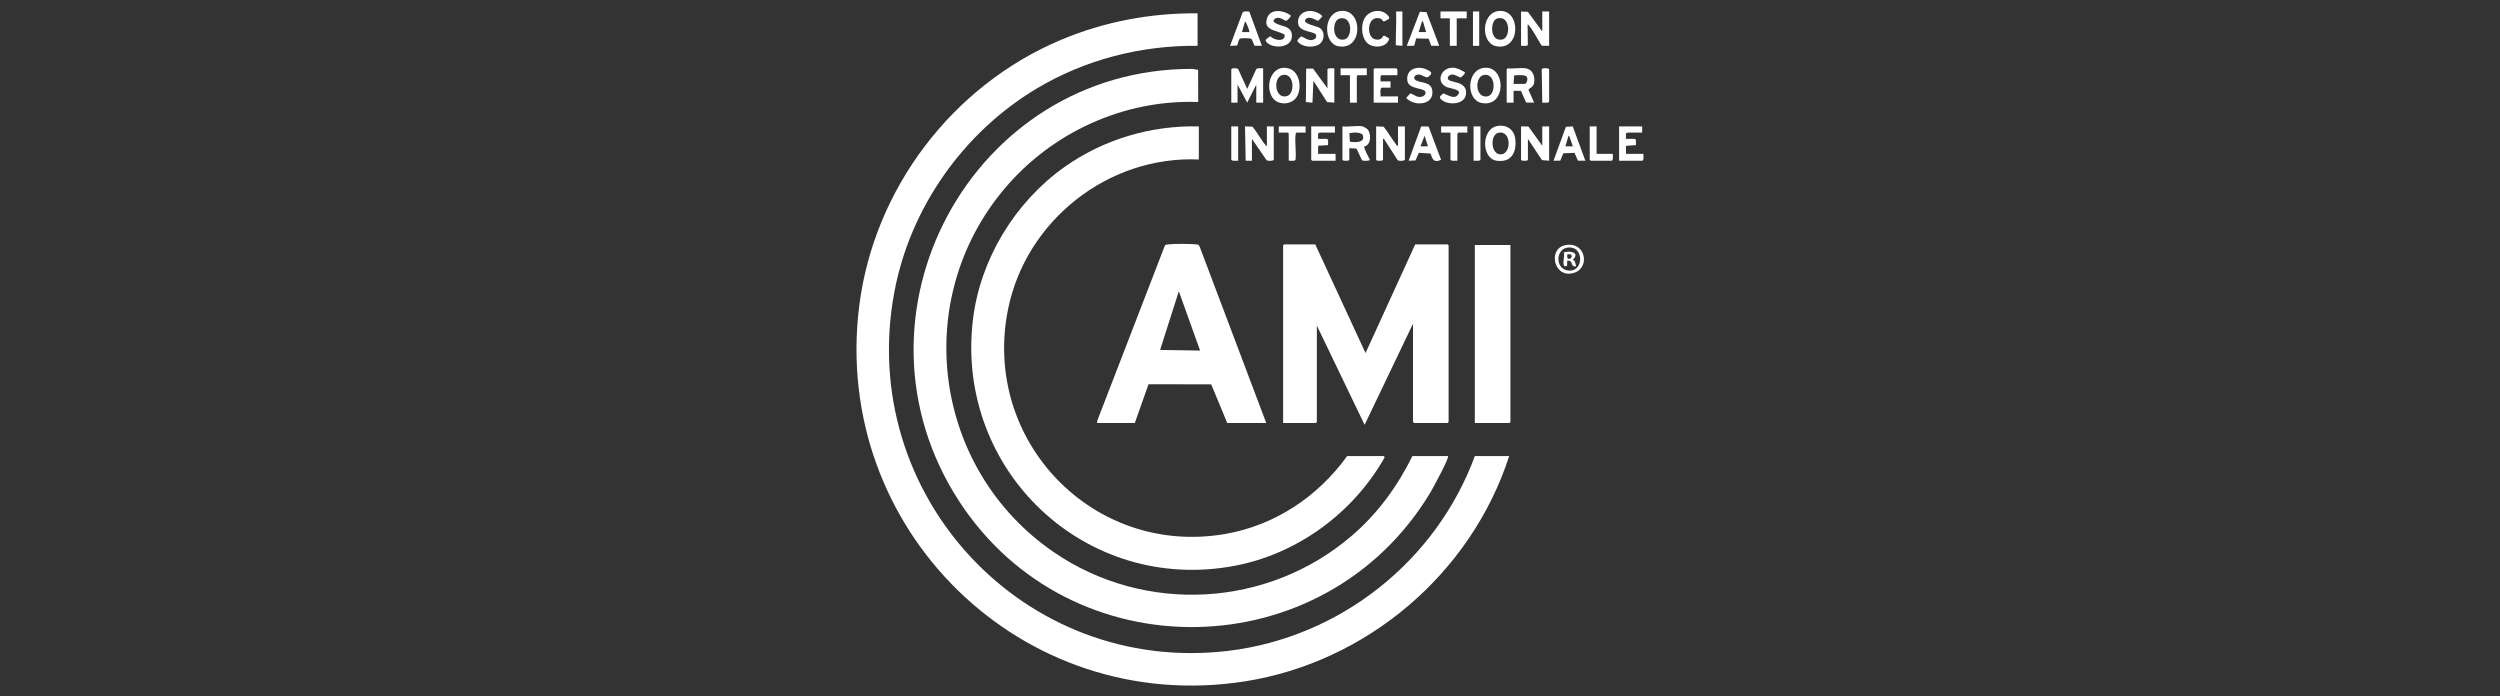 <svg xmlns="http://www.w3.org/2000/svg" id="Layer_1" version="1.1" viewBox="0 0 2034.97 566.93"><rect x="0" y="0" width="2034.97" height="566.93" fill="#333333" stroke="none"/><defs><style>.st1{fill:#fff}</style></defs><path d="M974.81 10.87V37.3c-46.01-.46-91.39 11.16-130.79 34.66-59.86 35.7-103.27 97.24-116.08 166.02-30.68 164.68 105.28 311.84 271.97 291.79 90.78-10.92 169.12-72.99 200.59-158.53h27.96c-30.95 95.61-115.87 167.87-215.35 183.41-181.36 28.33-336.48-124.04-313.72-305.58 11.96-95.38 75.83-179.37 164.12-216.59 35.18-14.83 73-21.98 111.3-21.62Z" class="st1"/><path d="M1178.64 371.25c1.33 1.25-12.58 26.72-14.33 29.64-85.84 142.76-292.63 146.86-383.57 7.12-98.19-150.88 10.07-352.32 189.73-351.92 1.51 0 3.18.88 4.79.59l.07 26.37c-60.3-2.23-118.97 24.65-157.56 70.41-76.82 91.09-58.08 228.49 39.68 295.77 74.29 51.13 174.66 45.45 242.93-13.16 21.04-18.07 37.02-39.97 49.3-64.82h28.97Z" class="st1"/><path d="M975.83 102.87v26.94c-73.94-3.18-140.73 49.8-155.3 121.97-21.54 106.64 69.11 201.5 176.76 182.86 40.49-7.01 75.44-30.38 99.27-63.39h29.99l.54 1.04c-25.48 45.14-70.95 78.63-122.18 88.28-121.5 22.88-227.26-77.61-213.02-199.8 5.76-49.46 34.12-96.1 74.49-124.76 31.81-22.58 70.29-34.04 109.44-33.13Z" class="st1"/><path d="m1070.62 198.94 40.91 88.44 40.42-88.44h26.43l.76.76v143.85l-.76.76h-27.7c.17-.5-.51-1.1-.51-1.27v-79.55l-39.39 82.33-38.88-80.81v78.53l-.76.76h-26.69V199.69l.76-.76h25.41Zm-39.9 145.37h-31.77l-13.03-31.45-51.03-.1-11.16 31.55h-30.75l.25-2.04 54.93-142.29c.64-.83 1.55-.94 2.5-1.05 5.09-.59 17.75-.54 22.91-.02 1.97.2 2.13.25 3.02 2.06l54.13 143.34Zm-53.88-58.96-17.28-48.29-15.25 47.78 32.53.51Zm252.63-85.9v144.1l-.77.76h-28.21V199.45h28.98zM1028.18 55.6v27.96h-5.59V68.82l-7.37 14.73-7.88-14.73v14.74h-5.08V56.37l.84-.68c1.49-.09 3.74-.54 4.78.65l7.34 16.03 7.34-16.03c1.18-1.35 3.95-.53 5.62-.73Zm52.36 16.27v-15.5c1.34-1.45 3.77-.53 5.59-.76v27.96l-5.88-.47-11.15-17.32-.77 17.79-5.36-.47.25-27.26 5.62.03 11.69 16.01Zm57.43 46.76v-15.76h5.59v27.19c-.99 1.18-4.8 1.09-5.89.29-3.67-5.48-7.05-11.22-10.77-16.66-.31-.46.09-.93-1.14-.66v17.03l-.84.68c-.64.14-1.3.11-1.95.11-1.04 0-2.15.17-2.8-.79v-27.19l6.1.26c3.72 4.63 6.63 9.97 10.26 14.65.44.57.51 1.05 1.44.85Zm-118.94 12.2h-5.08l-.51-27.96 6.1.26c3.78 4.53 6.73 10.45 10.53 14.85.31.36-.03.95 1.17.65v-15.76h5.59v27.19c-1.05 1.2-4.79 1.07-5.88.29l-11.91-17.32v17.79Zm219.08-27.96 6 .11 11.28 15.65v-15.76h5.59v27.96l-5.85-.5-11.43-17.29v17.03l-.84.68c-.64.14-1.3.11-1.95.11-1.04 0-2.15.17-2.8-.79v-27.19Zm17.28-77.26V9.35h5.59v27.96l-6.02-.08c-3.27-4.9-6.42-11.61-10.13-16.04-.4-.48-.54-1.3-1.38-1.16l.18 16.45c-.5 1.52-4.2.61-5.52.83V9.35l5.59.26 11.69 16.01Zm-13.47 29.99c6.06 1 8 7.39 6.62 12.72-.73 2.84-4.42 3.81-4.39 4.81l4.63 10.42-6.52-.08-4.22-9.5-6.03-.07v9.66h-5.59V56.37l.76-.76c4.48.52 10.48-.71 14.74 0Zm-9.91 12.71h8.9c1.94 0 3.06-4.27 1.82-5.89-1.39-1.83-8.04-1.27-10.24-1l-.48 6.89Zm-122.76 34.56c.4.08 3.44 1.86 3.82 2.27 3.24 3.48 3.22 12.81-2.49 14.05-.78 1.08 3.67 9.27 4.5 10.87-.06 1.02-5.21 1.05-6.09.51-1.16-.7-3.65-8.22-5.07-9.67l-5.6-.25v9.4l-.84.68c-.64.14-1.3.11-1.95.11-1.04 0-2.15.17-2.8-.79v-27.19c4.77.67 12.08-.9 16.52 0Zm-10.87 5.65.42 6.84c3.83.59 12.41 1.09 10.6-5.01-.91-3.08-8.51-2.67-11.02-1.83Zm-7.29-99.55c18.31-2.36 18.96 32.2-1.54 28.72-12.47-2.12-12.81-26.87 1.54-28.72Zm-.54 6.08c-6.82 1.57-6.37 19.42 3.86 17.06 6.59-1.52 6.81-19.52-3.86-17.06Z" class="st1"/><path d="M1219.69 8.97c18.56-2.29 18.67 32.89-1.94 28.62-12.48-2.59-12.14-26.88 1.94-28.62Zm-1.05 6.07c-5.92 1.75-6.13 19.5 4.37 17.07 6.94-1.61 6.45-20.26-4.37-17.07Zm.53 87.45c7.33-1.18 13.29 3.1 14.22 10.44 1.36 10.81-3.11 19.78-15.33 17.87s-12.65-26.1 1.11-28.31Zm.49 5.58c-7.15 1.65-6.17 18.33 2.32 17.57 8.59-.77 8.14-19.98-2.32-17.57ZM1208 55.22c18.03-2.13 18.54 32.55-1.94 28.61-12.83-2.46-12.55-26.9 1.94-28.61Zm.96 5.64c-8.92.25-8.65 18.89 1.47 17.64 7.38-.91 7.36-17.89-1.47-17.64Zm-155.03 19.98c-4.94 4.78-14.32 4.41-18.22-1.5-6.67-10.12-.1-27.59 13.42-23.59 9.78 2.89 11.25 18.85 4.8 25.1Zm-8.64-19.98c-9.65.27-8.14 20.85 2.58 17.22 6.19-2.09 5.66-17.46-2.58-17.22Zm19.89-51.9c3.59-.37 8.95 1.38 11.26 4.27l-3.37 3.69c-1.14.29-6.46-4.26-9.78-1.69-4.94 3.83 8.53 5.95 10.81 7.42 4.98 3.21 4.05 10.98-.83 13.75s-13.99 1.9-17.17-2.91c-.14-1.45 1.9-2.88 2.94-3.75 1.38-.35 6.29 4.69 10.78 2.19 1.29-.72 1.92-1.96 1.48-3.41-.96-3.21-13.13-2.07-14.54-8.86-1.19-5.76 2.84-10.12 8.41-10.7Zm-14.7 3.5c.74 1.28-2.42 3.66-3.34 4.46-1.35.34-5.65-4.21-9.27-1.69-5.12 3.55 7.33 5.84 9.31 6.89 3.27 1.75 4.67 3.98 4.4 7.8-.63 8.89-13.95 9.8-19.58 5.34-3.59-2.85-.88-3.47 1.63-5.53h.81c2.81 3.36 12.58 4.59 11.07-1.72-5.97-3.4-17.9-3.05-14-13.57 2.92-7.88 13.48-5.98 18.98-1.99Zm36.16 90.41v5.08h-12.45c-.14 0-1.19.52-1.29.86l.02 4.23h7.37c1.38 1.2.59 3.41.76 5.08l-8.13.51v6.61h14.23v5.59h-19.06l-.76-.76v-27.19h19.32Zm105.66-44.16c.74 1.28-2.39 3.64-3.31 4.43-2.38-.65-4.44-2.61-7.04-2.49s-4.82 2.95-2.51 4.57c1.43 1 7.03 1.79 9.55 3.15 3.79 2.05 5.14 5.31 4.03 9.5-1.95 7.42-14.12 7.68-19.22 3.65-3.19-2.53-1.37-3.43 1.12-5.52 4.2 1.6 10.01 5.82 12.73-.4.4-2.98-8.08-3.8-10.24-4.8-8.88-4.12-4.6-15.7 5.03-15.7 3.64 0 6.76 1.98 9.85 3.61Zm-29.59 3.83c-2.04 1.44-5.07-2.02-8.21-1.89s-4.78 3.19-1.75 4.82c4.2 2.27 11.89 1.04 13.05 7.78 2.16 12.54-14.8 13.69-21.19 6.42l3.37-3.69c2.81.78 4.64 3.04 7.98 2.94 2.35-.07 5.38-1.96 4.13-4.52-1.4-2.86-13.4-1.81-14.47-8.42-1.64-10.15 8.96-13.13 16.58-8.96 1.38.75 3.63 1.82 2.45 3.64-.07.11-1.83 1.78-1.94 1.86Zm.11 40.39 10.21 27.14c-5.79 2.66-6.91-.14-8.61-5.11l-9.45-.57-2.76 6.19-5.6.24 10.21-27.9h5.99Zm-.45 16.21-2.79-8.64-3.31 8.63h6.1Zm-24.91-57.95h-12.96c-1.39 1.21-.57 3.41-.76 5.08h8.13v5.08h-7.37c-1.56 1.76-.45 4.86-.76 7.12h14.23v5.08h-19.82V56.36l.76-.76h17.79c1.45 1.34.53 3.77.76 5.59Zm142.77 41.75 10.23 27.88-6.03-.07-2.83-6.37-9.11.41-2.43 5.96-5.52.07 10.11-27.64 5.57-.25Zm.06 16.2c-.81-2.16-1.44-4.44-2.3-6.59-.24-.6-.53-2.04-1.24-2.05l-2.55 8.63h6.1Zm56.43-16.27v5.08h-11.94c-.14 0-1.19.52-1.29.86l.02 4.23h7.37l.71.85.05 4.23-8.06.58-.07 6.54h14.23c-.23 1.82.68 4.25-.76 5.59h-19.06v-27.96h18.81ZM1016.93 9.42l10.23 27.89-6.01-.08-2.36-5.51c-.81-.71-7.86-.77-9.06-.4-1.83.55-1.76 4.37-2.87 5.77l-5.61.23 10.22-27.14c1.14-1.45 3.75-.72 5.47-.75Zm.07 16.7c.34-.33-2.37-8.15-3.55-8.64l-2.54 8.64h6.1Zm154.52 11.18-6.55-.06-2.04-5.72-10.17-.26-1.64 5.98-6.03.06 10.66-27.71 5.35.26 10.42 27.45Zm-13.22-19.82c-1.23-.16-.81 0-1.06.71-.92 2.55-1.6 5.35-2.49 7.93h6.1l-2.55-8.64Zm-32.44 11.78c1.46-.86 3.48 1.69 4.94 2-1.34 7.15-11.75 8.33-16.97 4.51-5.91-4.33-6.57-16.14-2.51-21.82s12.79-6.89 17.75-2.06c3.84 3.74.63 3.84-2.55 5.61-1.13 0-1.31-1.87-2.75-2.34-11.06-3.68-12.18 15.32-4.24 16.94 2.76.57 5.25-.07 6.33-2.84Zm-13.3 26.34v5.59h-7.37l-.76.77v21.6h-5.6V61.19h-7.62V55.6h21.35zm81.33-46.25v5.59h-8.14V37.3h-5.59V14.94h-7.62V9.35h21.35zm-131.14 93.52v5.08h-7.37c-.73.45-.7 1.01-.79 1.75-.74 6.27.66 13.87-.05 20.29-.5 1.51-4.2.61-5.52.83v-22.11l-.76-.76h-7.37v-5.08h21.86Zm131.64 0v5.08h-7.62c.17.5-.51 1.1-.51 1.27v21.6c-1.82-.23-4.25.68-5.59-.76v-22.11h-7.62v-5.08h21.35Zm105.22 0v22.37h13.22c-.23 1.82.68 4.25-.76 5.59h-17.28l-.76-.76v-27.19h5.59Zm-25.55 96.69c16.66-3.41 20.61 18.32 7.26 22.51-16.54 5.2-21.76-19.55-7.26-22.51Zm1.53 2.05c-8.99 1.46-9.84 16.47.1 18.46 13.8 2.76 14.39-20.81-.1-18.46ZM1260.98 82.8c-.4 1.3-4.36.61-5.59.77l-.45-27.16c.3-1.22 5.32-1.22 6.04-.04V82.8Zm-253.13 20.07v27.96c-1.82-.23-4.25.68-5.59-.76v-27.19h5.59Zm197.22 0v27.19c-1.34 1.45-3.77.53-5.59.76v-27.96h5.59Zm-63.54-93.52v27.96l-5.37-.48c-.06-9.1.57-18.31.28-27.48h5.09Zm57.44 0h5.08v27.96h-5.08z" class="st1"/><path d="M1281.67 212.3c.31.49 1.38 4.23 1.17 4.43-4.91.93-1.83-4.38-6.35-4.59-1.06-.05-.67 0-.77.76-.27 1.98.87 4.64-2.58 3.61-1.45-3.56.73-7.25-.26-10.98 4.78-1.75 13.63-.11 7.42 5.86.02.35 1.14.56 1.36.91Zm-5.95-5.23c0 .94-.32 3.25.8 3.53 3.16.77 4.8-4.67-.8-3.53Z" class="st1"/></svg>